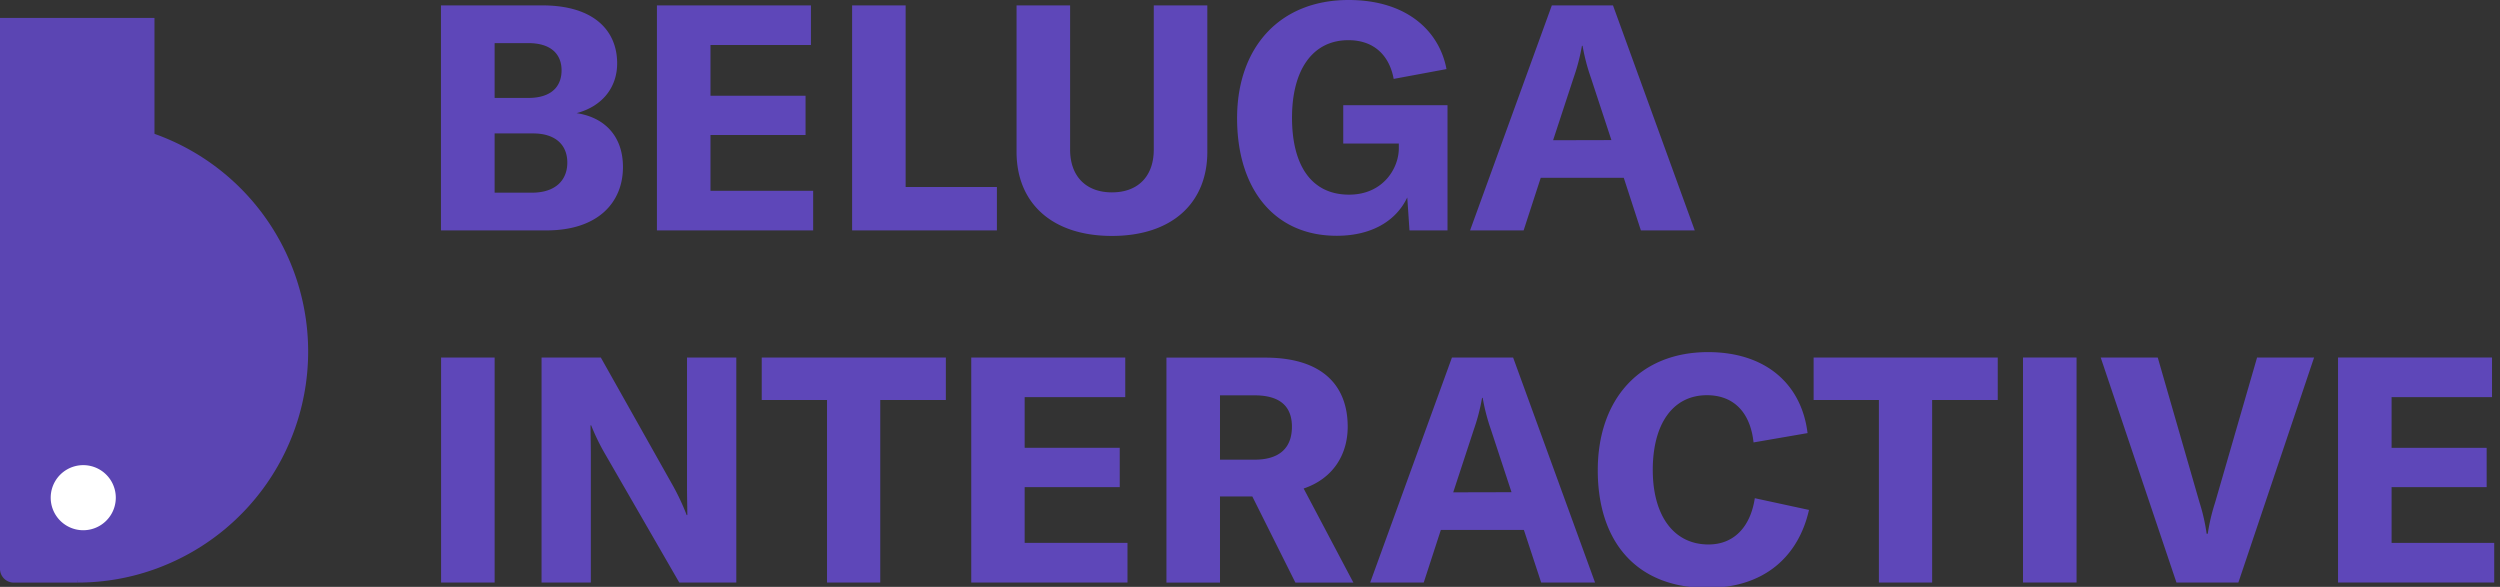 <svg xmlns="http://www.w3.org/2000/svg" width="213" height="50" viewBox="0 0 213 50"><rect x="0" y="0" width="213" height="50" fill="#333333" stroke="none"/><path fill="#5b45b3" d="M6.6 49.635h.018c2.229 0 4.441-.382 6.54-1.131l.381-.141a19.686 19.686 0 00-.378-36.96 19.46 19.46 0 00-4.839-1.053"/><path fill="#5b45b3" d="M13.161 11.4V1.53H0v46.971a1.179 1.179 0 001.179 1.137h5.424"/><path fill="#fff" d="M7.093 44.926a2.523 2.523 0 100-5.046 2.523 2.523 0 000 5.046z"/><path fill="none" stroke="#fff" stroke-miterlimit="50" stroke-width=".5" d="M7.093 44.926a2.523 2.523 0 100-5.046 2.523 2.523 0 000 5.046z"/><path fill="#5e47b9" d="M48.335 13.852c0 1.449-.947 2.565-3.029 2.565h-3.164v-5.049h3.272c1.92 0 2.921.984 2.921 2.484zM45.006 3.673c1.974 0 2.84.972 2.84 2.322 0 1.296-.784 2.349-2.84 2.349h-2.864V3.673zm4.12 5.967c2.241-.594 3.456-2.241 3.456-4.239 0-2.808-1.998-4.941-6.372-4.941h-8.64v19.17h9c4.374 0 6.507-2.376 6.507-5.4 0-2.529-1.458-4.212-3.951-4.59zM69.281 16.255v3.375H55.97V.46h13.122v3.375h-8.559v4.32h8.1v3.348h-8.1v4.752zM72.6.46h4.56v15.471h7.776v3.699H72.6zM91.173.46v12.285c0 2.241 1.323 3.645 3.564 3.645s3.564-1.389 3.564-3.645V.46h4.563v12.474c0 4.374-3.024 7.167-8.127 7.167-5.103 0-8.127-2.793-8.127-7.167V.46zM105.4 10.071C105.4 4.05 109.018 0 114.898 0c5.022 0 7.749 2.7 8.343 5.886l-4.5.837c-.324-1.8-1.5-3.3-3.861-3.3-3.051 0-4.8 2.538-4.8 6.6 0 4.062 1.647 6.561 4.86 6.561 2.916 0 4.239-2.268 4.239-3.942v-.411h-4.734V8.964h8.883v10.665h-3.24l-.189-2.808c-.972 2.052-3.105 3.267-6 3.267-5.286.012-8.499-3.942-8.499-10.017zM132.324 11.947l1.755-5.346a16.9 16.9 0 00.702-2.7h.054c.16.918.394 1.82.702 2.7l1.755 5.334zm7.479 7.683h4.59L137.427.46h-5.211l-6.966 19.17h4.563l1.458-4.482h7.074zM37.58 49.63V30.46h4.563v19.17zM46.14 30.46h5.049l6.156 10.941c.444.8.831 1.63 1.161 2.484h.054c0-.756-.027-1.539-.027-2.457V30.46h4.2v19.17h-4.86l-6.372-11.043a18.212 18.212 0 01-1.134-2.349h-.054c0 .783.027 1.593.027 2.538V49.63h-4.2zM80.587 34.078h-5.589V49.63h-4.536V34.078H64.9V30.46h15.687zM96.061 46.255v3.375H82.75V30.46h13.122v3.375h-8.571v4.32h8.1v3.348h-8.1v4.752zM103.943 33.683h2.943c2.241 0 3.186.999 3.186 2.673 0 1.728-.972 2.808-3.186 2.808h-2.943zm6.426 15.957h4.941l-4.239-8.019c2.484-.837 3.753-2.865 3.753-5.265 0-3.51-2.16-5.886-7.02-5.886H99.38v19.17h4.563v-7.344h2.754zM123.814 41.947l1.755-5.346a16.9 16.9 0 00.702-2.7h.054c.16.918.394 1.82.702 2.7l1.755 5.334zm7.494 7.683h4.59l-6.981-19.17h-5.211l-6.966 19.17h4.563l1.458-4.482h7.074zM136.13 40.071c0-6.048 3.564-10.071 9.396-10.071 4.887 0 7.965 2.7 8.478 6.9l-4.602.795c-.27-2.538-1.674-4.023-3.969-4.023-2.916 0-4.617 2.457-4.617 6.372 0 3.807 1.728 6.345 4.752 6.345 2.133 0 3.564-1.458 3.942-3.942l4.617.999c-.918 4.05-3.9 6.642-8.64 6.642-6.09.012-9.357-3.969-9.357-10.017zM170.207 34.078h-5.589V49.63h-4.536V34.078h-5.562V30.46h15.687z"/><g><path fill="#5e47b9" d="M172.36 49.63V30.46h4.563v19.17z"/></g><g><path fill="#5e47b9" d="M178.98 30.46h4.86l3.564 12.366a15.7 15.7 0 01.6 2.646h.099a16.2 16.2 0 01.621-2.646l3.579-12.366h4.857l-6.45 19.17h-5.277z"/></g><g><path fill="#5e47b9" d="M212.508 46.255v3.375H199.2V30.46h13.119v3.375h-8.556v4.32h8.1v3.348h-8.1v4.752z"/></g></svg>
